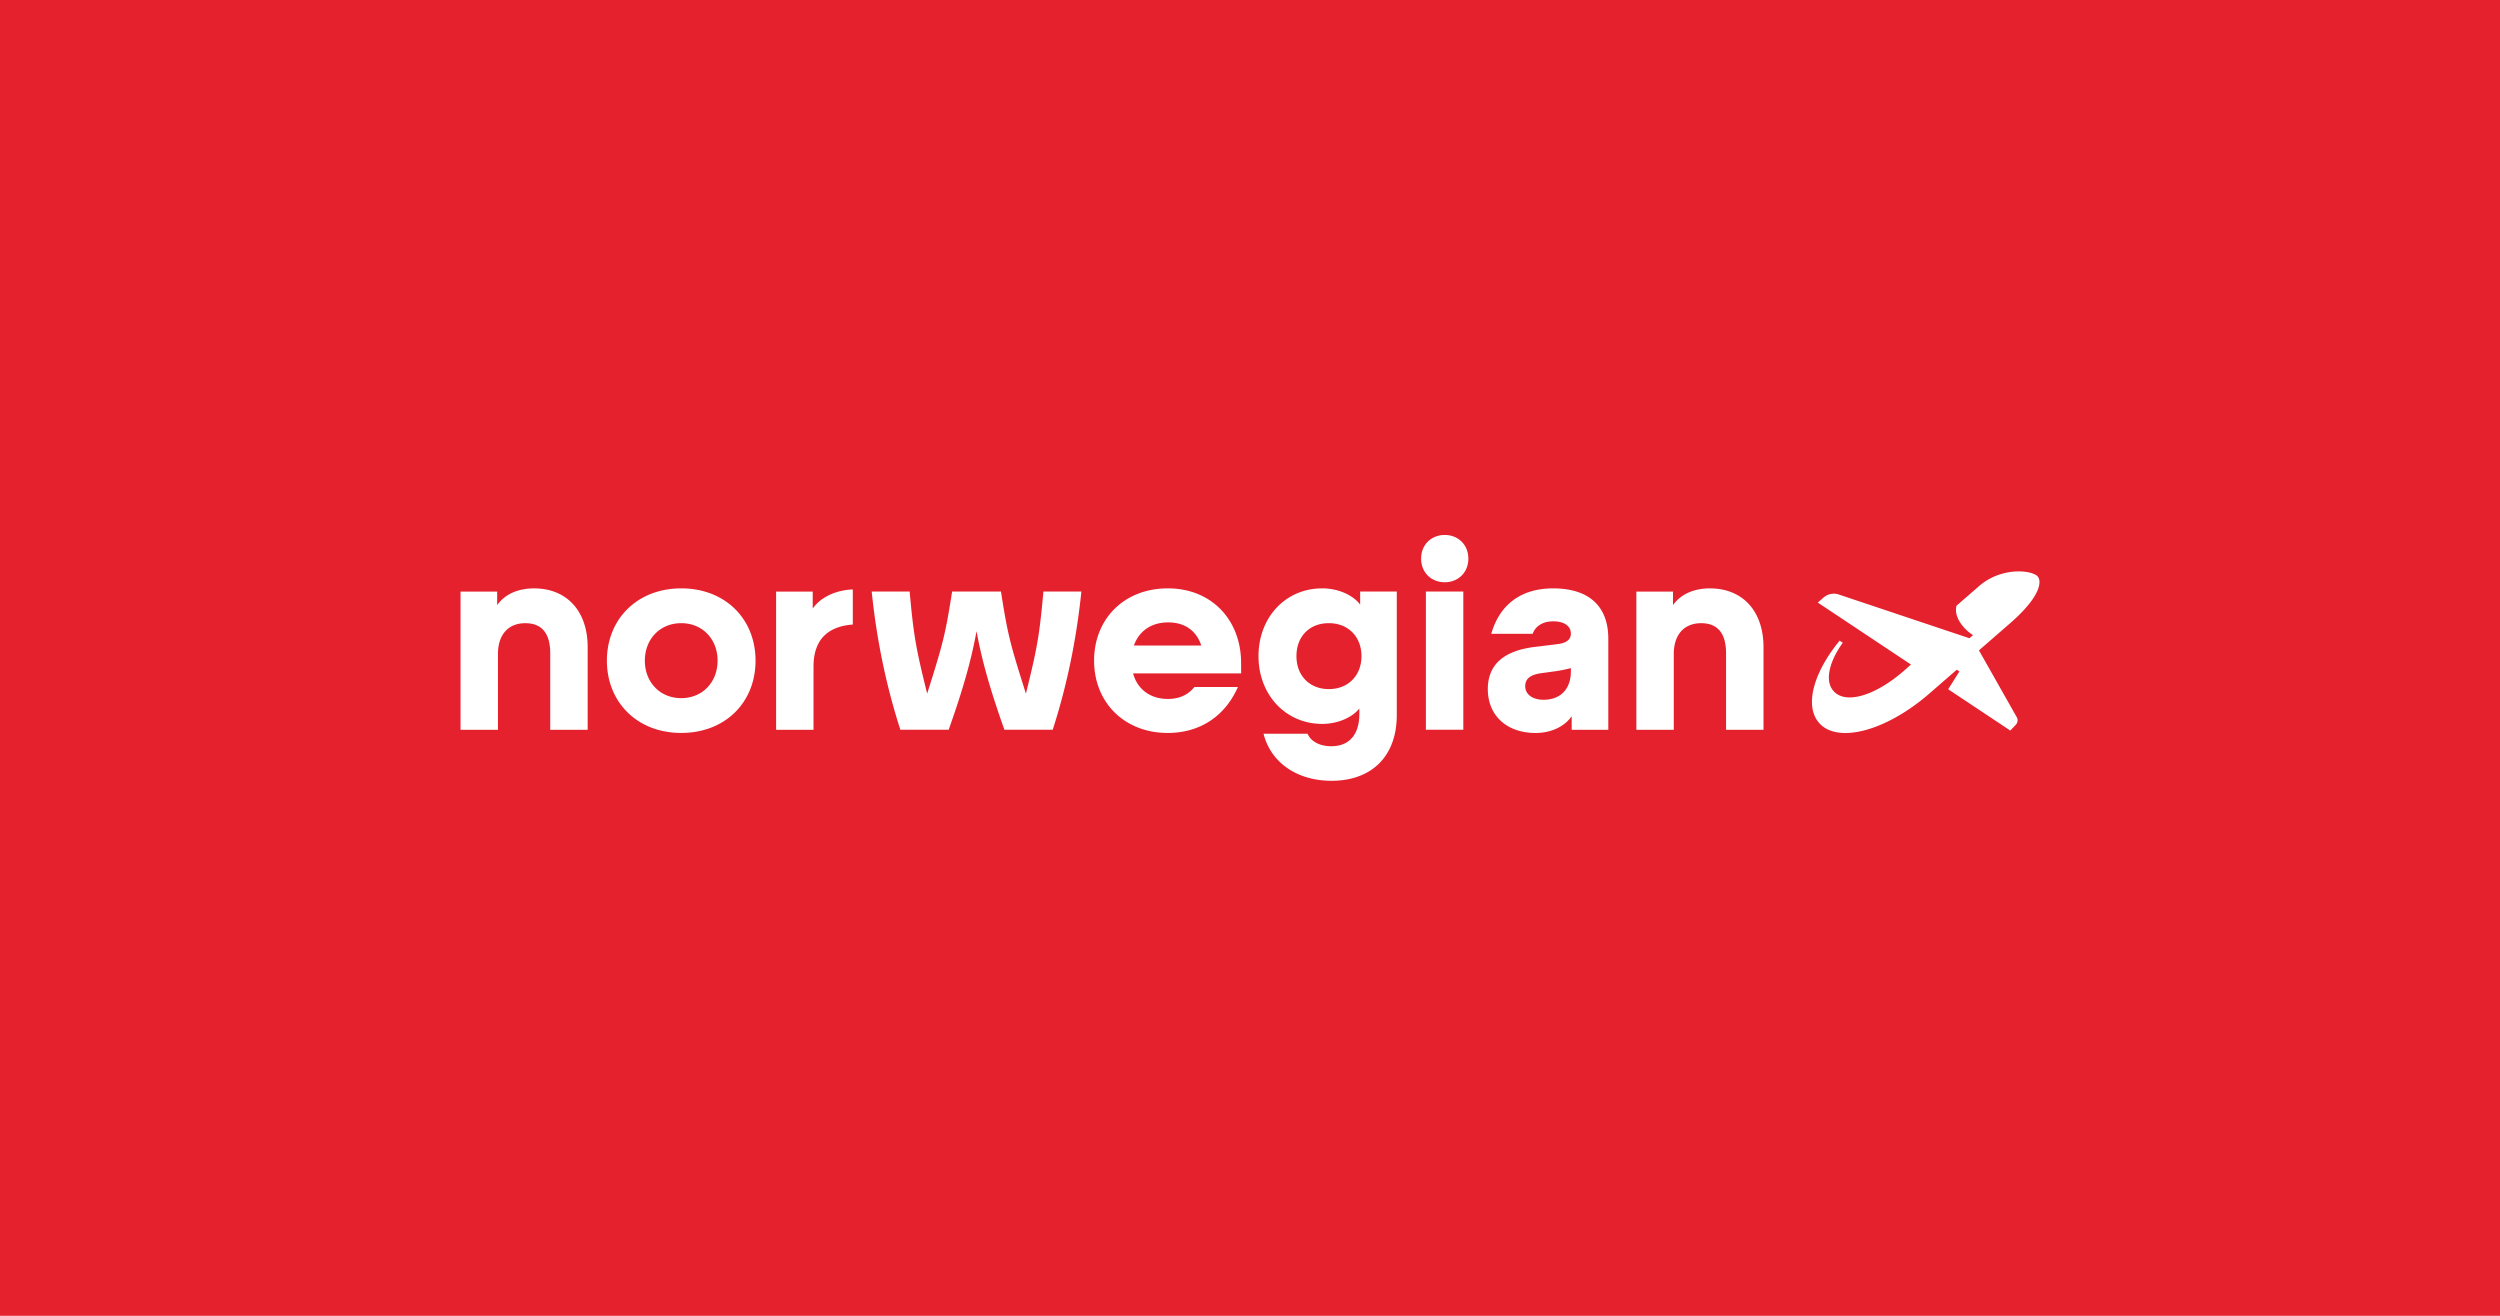 <svg xmlns="http://www.w3.org/2000/svg" viewBox="0 0 950 500"><path d="M0 500h950V0H0z" class="mono" style="fill:#e5212d"/><path fill="#fff" d="m763.66 236.99-11.536 10.043-.122.107 14.371 25.4c.52.92.373 2.1-.362 2.866l-2.104 2.201-23.594-15.686 4.256-6.762-1.003-.667-10.42 9.07c-11.408 9.897-24.215 15.609-33.424 14.919-3.72-.284-6.6-1.58-8.55-3.872-5.438-6.302-2.261-18.813 7.892-31.156l1.195.79c-5.375 7.466-6.792 14.62-3.591 18.26 1.26 1.472 3.054 2.308 5.329 2.484 5.642.43 13.6-3.273 21.295-9.912l2.873-2.553-35.409-23.544 2.219-1.932a5.92 5.92 0 0 1 5.737-1.143l49.668 16.628 1.365-1.18-.223-.146c-3.706-2.46-7.158-6.96-6.033-11.048l8.468-7.367a22.7 22.7 0 0 1 8.735-4.738c3.4-.981 6.29-1.004 8.123-.85 2.602.214 4.775.957 5.541 1.885.446.544 1.317 2.177-.244 5.627-1.584 3.496-5.099 7.628-10.442 12.282zM175 277.315h14.224v-28.787c0-7.375 3.935-11.715 10.389-11.715s9.478 4.04 9.478 11.515v28.987h14.224v-31.41c0-13.631-7.87-22.317-20.372-22.317-6.155 0-11.093 2.223-14.018 6.363V224.8h-13.918v52.515zm83.861-53.734c-16.643 0-28.242 11.615-28.242 27.469s11.599 27.469 28.242 27.469 28.242-11.515 28.242-27.469-11.598-27.469-28.242-27.469m-13.819 27.469c0-8.18 5.75-14.244 13.819-14.244s13.819 6.057 13.819 14.244c0 8.188-5.75 14.244-13.819 14.244s-13.819-6.056-13.819-14.244m64.094 26.265v-24.034c0-11.308 6.653-15.348 14.929-15.954v-13.332c-6.048.2-12.104 2.73-15.228 7.268V224.8h-13.918v52.515zm71.221-52.523H361.8c-2.519 16.161-3.43 19.695-9.478 38.785-4.333-17.472-5.145-22.118-6.653-38.785h-14.423c1.914 18.584 5.55 35.956 10.894 52.515h18.358c5.443-15.348 8.575-26.357 10.588-37.466 2.014 11.109 5.145 22.118 10.588 37.466h18.358c5.344-16.567 8.973-33.932 10.894-52.515h-14.423c-1.516 16.667-2.32 21.313-6.653 38.785-6.048-19.09-6.959-22.624-9.478-38.785zm63.328 53.734c12.203 0 21.788-6.264 26.726-17.472h-16.536c-2.42 3.029-5.75 4.546-10.083 4.546-6.76 0-11.599-3.733-13.214-9.698h41.05v-3.84c0-16.568-11.292-28.482-27.836-28.482s-28.035 11.515-28.035 27.47c0 15.953 11.599 27.468 27.936 27.468zm-12.808-33.227c1.914-5.351 6.454-8.786 13.007-8.786s10.795 3.335 12.609 8.786zm75.088 51.404c15.433 0 24.813-9.491 24.813-24.947v-46.965H516.86v4.953c-2.825-3.734-8.478-6.164-14.423-6.164-13.918 0-24.207 11.009-24.207 25.752s10.386 25.752 24.207 25.752c5.747 0 11.292-2.323 14.117-5.857v2.124c0 7.773-3.835 12.22-10.69 12.22-4.333 0-7.76-1.818-8.972-4.746h-16.743c2.727 10.91 12.71 17.878 25.816 17.878zm-1.01-34.844c-7.259 0-12.302-5.052-12.302-12.527s4.946-12.527 12.302-12.527 12.403 5.152 12.403 12.527-5.047 12.527-12.403 12.527m61.72-21.006h15.733c1.111-3.028 3.936-4.746 7.868-4.746 4.134 0 6.656 1.817 6.656 4.646 0 2.323-1.717 3.634-5.245 4.04l-8.27 1.013c-12.002 1.41-18.052 6.769-18.052 16.06 0 9.998 7.158 16.668 18.154 16.668 5.848 0 10.993-2.423 13.716-6.364v5.152h13.918v-34.645c0-12.32-7.363-19.09-20.975-19.09-12.104 0-20.271 6.056-23.497 17.272zm12.908 19.895c0-2.73 1.815-4.34 6.154-4.945l5.849-.805c2.013-.307 3.73-.705 5.346-1.112v1.212c0 6.662-3.838 10.81-10.39 10.81-4.134 0-6.959-2.017-6.959-5.152zm42.229 16.567h14.225v-28.787c0-7.375 3.936-11.715 10.39-11.715 6.45 0 9.477 4.04 9.477 11.515v28.987h14.225v-31.41c0-13.631-7.871-22.317-20.372-22.317-6.158 0-11.094 2.223-14.019 6.363V224.8H621.82v52.515zm-81.786-65.042c0-5.351 3.936-8.985 8.972-8.985 5.037 0 8.973 3.634 8.973 8.985s-3.936 8.985-8.973 8.985c-5.036 0-8.972-3.634-8.972-8.985m16.039 12.519v52.515H541.84v-52.515z" style="stroke-width:3.483"/></svg>